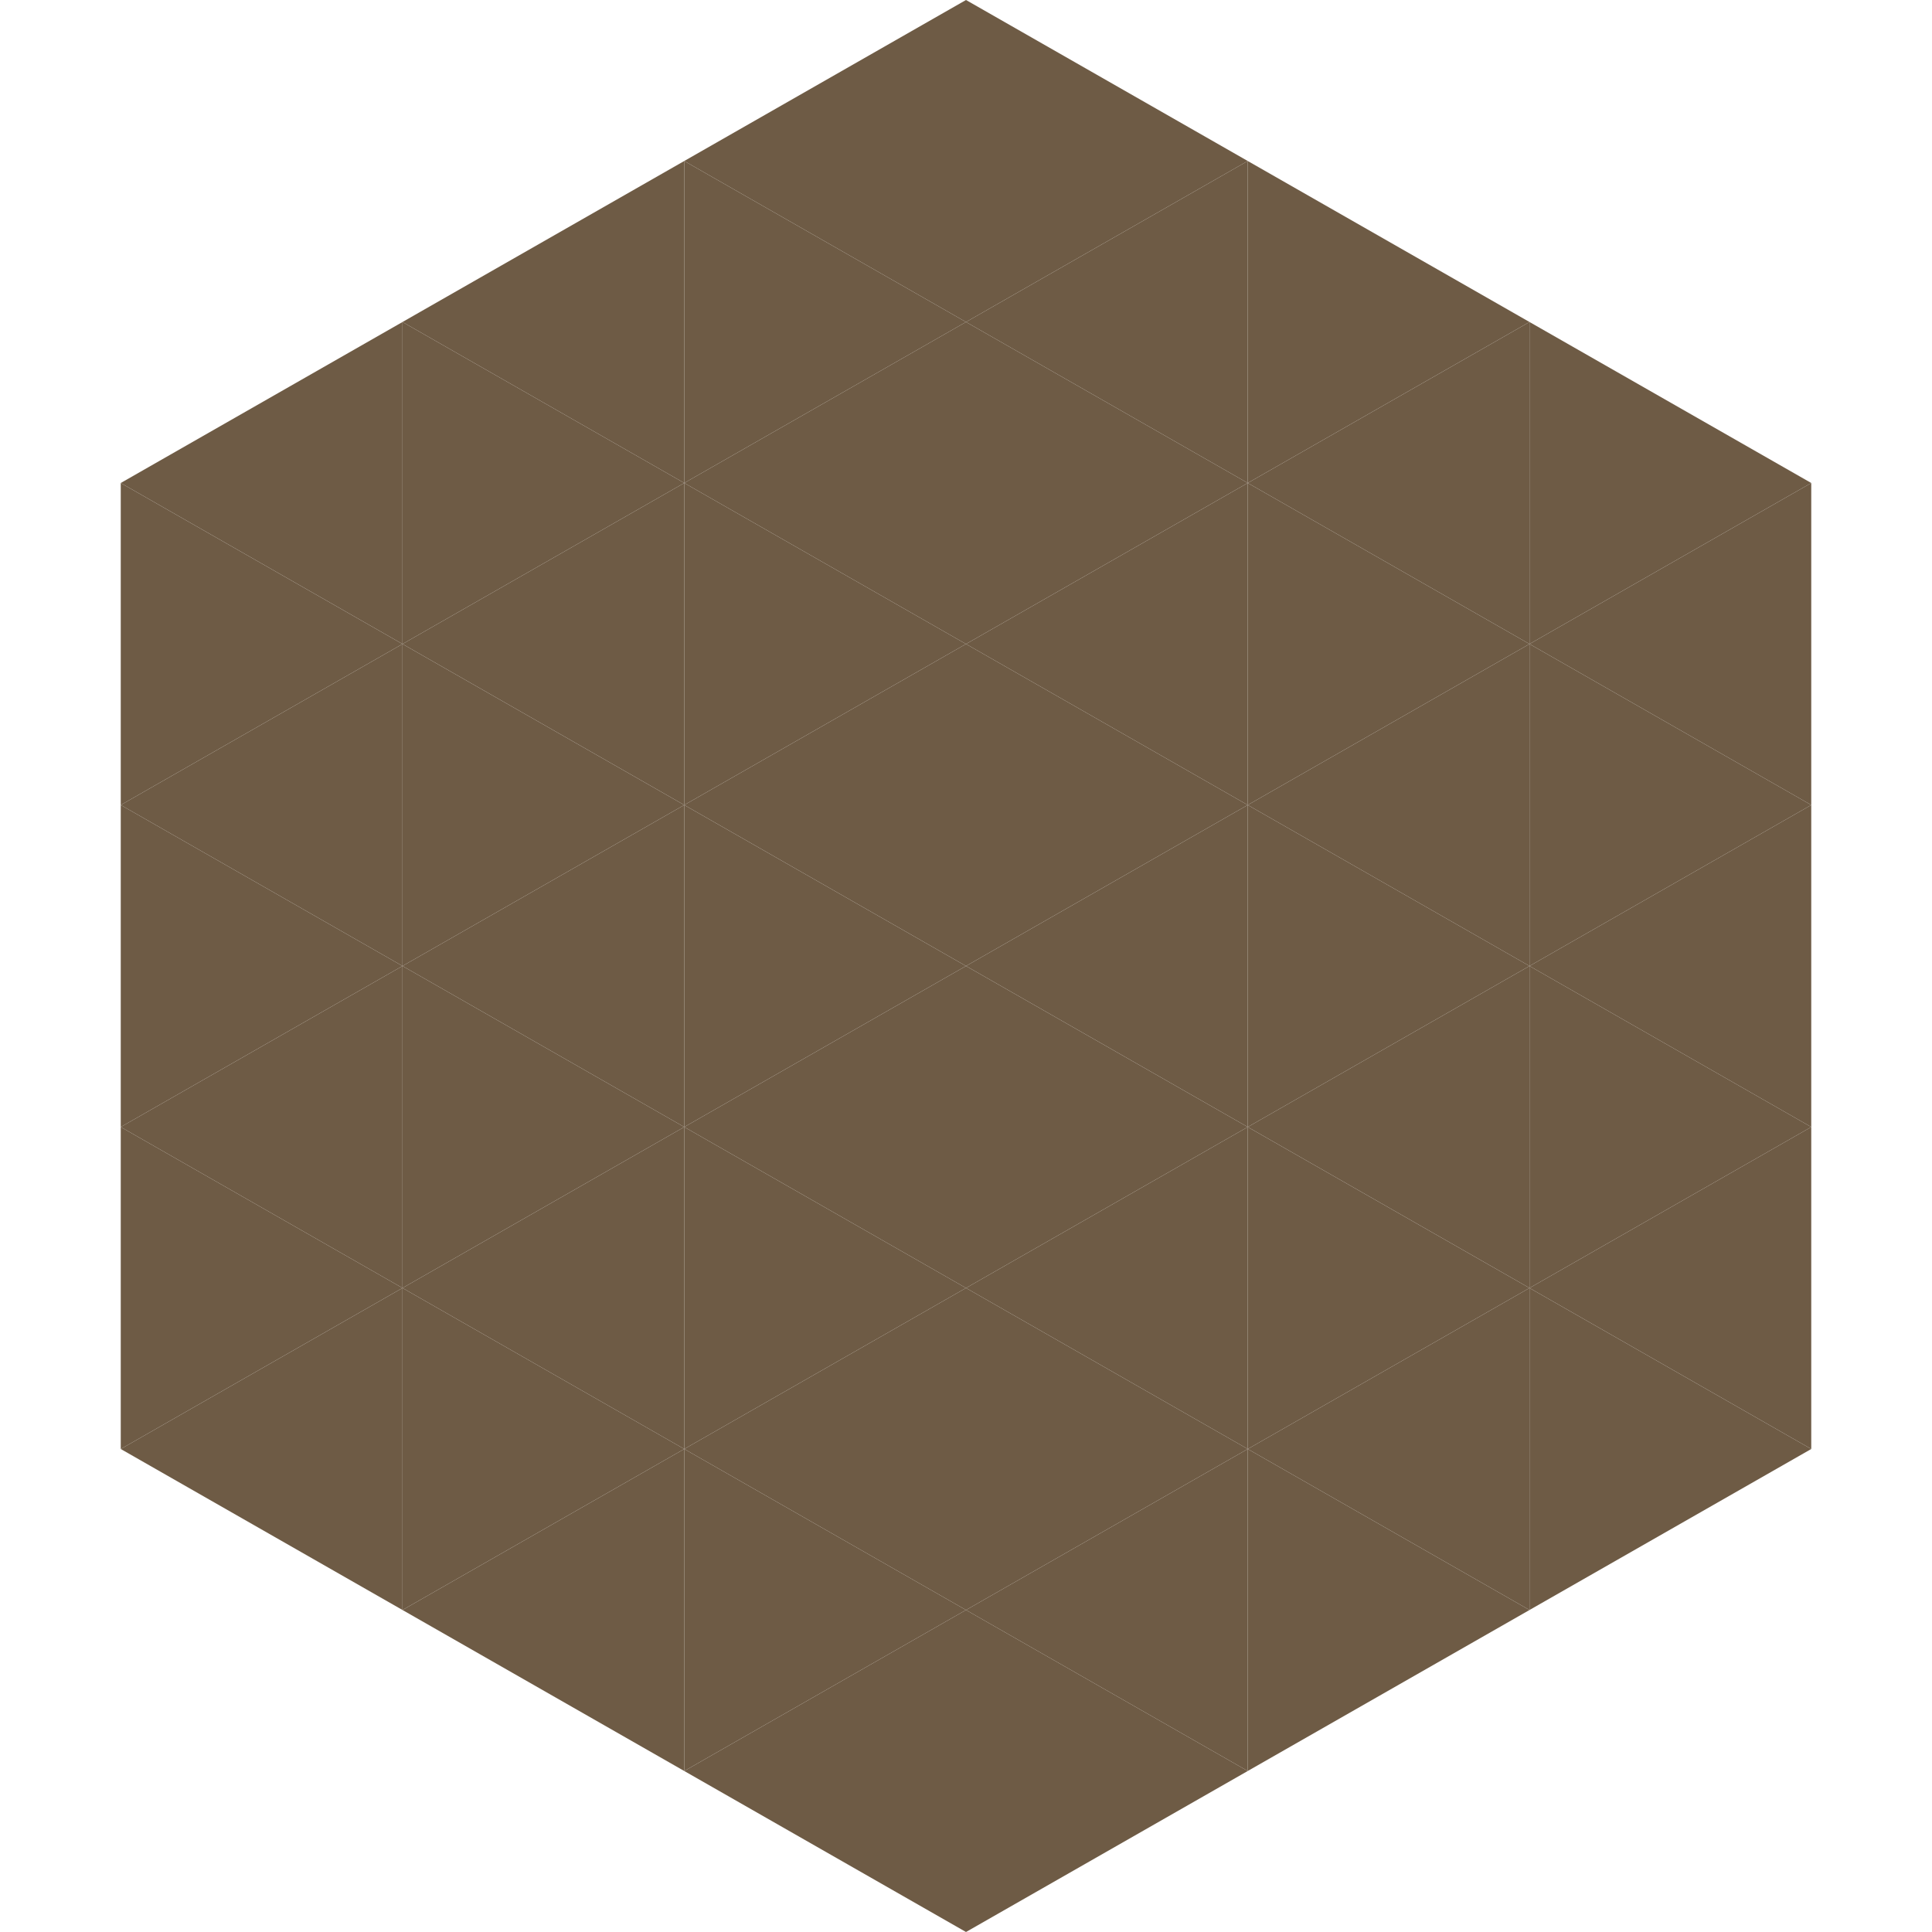 <?xml version="1.0"?>
<!-- Generated by SVGo -->
<svg width="240" height="240"
     xmlns="http://www.w3.org/2000/svg"
     xmlns:xlink="http://www.w3.org/1999/xlink">
<polygon points="50,40 15,60 50,80" style="fill:rgb(110,91,69)" />
<polygon points="190,40 225,60 190,80" style="fill:rgb(110,91,69)" />
<polygon points="15,60 50,80 15,100" style="fill:rgb(110,91,69)" />
<polygon points="225,60 190,80 225,100" style="fill:rgb(110,91,69)" />
<polygon points="50,80 15,100 50,120" style="fill:rgb(110,91,69)" />
<polygon points="190,80 225,100 190,120" style="fill:rgb(110,91,69)" />
<polygon points="15,100 50,120 15,140" style="fill:rgb(110,91,69)" />
<polygon points="225,100 190,120 225,140" style="fill:rgb(110,91,69)" />
<polygon points="50,120 15,140 50,160" style="fill:rgb(110,91,69)" />
<polygon points="190,120 225,140 190,160" style="fill:rgb(110,91,69)" />
<polygon points="15,140 50,160 15,180" style="fill:rgb(110,91,69)" />
<polygon points="225,140 190,160 225,180" style="fill:rgb(110,91,69)" />
<polygon points="50,160 15,180 50,200" style="fill:rgb(110,91,69)" />
<polygon points="190,160 225,180 190,200" style="fill:rgb(110,91,69)" />
<polygon points="15,180 50,200 15,220" style="fill:rgb(255,255,255); fill-opacity:0" />
<polygon points="225,180 190,200 225,220" style="fill:rgb(255,255,255); fill-opacity:0" />
<polygon points="50,0 85,20 50,40" style="fill:rgb(255,255,255); fill-opacity:0" />
<polygon points="190,0 155,20 190,40" style="fill:rgb(255,255,255); fill-opacity:0" />
<polygon points="85,20 50,40 85,60" style="fill:rgb(110,91,69)" />
<polygon points="155,20 190,40 155,60" style="fill:rgb(110,91,69)" />
<polygon points="50,40 85,60 50,80" style="fill:rgb(110,91,69)" />
<polygon points="190,40 155,60 190,80" style="fill:rgb(110,91,69)" />
<polygon points="85,60 50,80 85,100" style="fill:rgb(110,91,69)" />
<polygon points="155,60 190,80 155,100" style="fill:rgb(110,91,69)" />
<polygon points="50,80 85,100 50,120" style="fill:rgb(110,91,69)" />
<polygon points="190,80 155,100 190,120" style="fill:rgb(110,91,69)" />
<polygon points="85,100 50,120 85,140" style="fill:rgb(110,91,69)" />
<polygon points="155,100 190,120 155,140" style="fill:rgb(110,91,69)" />
<polygon points="50,120 85,140 50,160" style="fill:rgb(110,91,69)" />
<polygon points="190,120 155,140 190,160" style="fill:rgb(110,91,69)" />
<polygon points="85,140 50,160 85,180" style="fill:rgb(110,91,69)" />
<polygon points="155,140 190,160 155,180" style="fill:rgb(110,91,69)" />
<polygon points="50,160 85,180 50,200" style="fill:rgb(110,91,69)" />
<polygon points="190,160 155,180 190,200" style="fill:rgb(110,91,69)" />
<polygon points="85,180 50,200 85,220" style="fill:rgb(110,91,69)" />
<polygon points="155,180 190,200 155,220" style="fill:rgb(110,91,69)" />
<polygon points="120,0 85,20 120,40" style="fill:rgb(110,91,69)" />
<polygon points="120,0 155,20 120,40" style="fill:rgb(110,91,69)" />
<polygon points="85,20 120,40 85,60" style="fill:rgb(110,91,69)" />
<polygon points="155,20 120,40 155,60" style="fill:rgb(110,91,69)" />
<polygon points="120,40 85,60 120,80" style="fill:rgb(110,91,69)" />
<polygon points="120,40 155,60 120,80" style="fill:rgb(110,91,69)" />
<polygon points="85,60 120,80 85,100" style="fill:rgb(110,91,69)" />
<polygon points="155,60 120,80 155,100" style="fill:rgb(110,91,69)" />
<polygon points="120,80 85,100 120,120" style="fill:rgb(110,91,69)" />
<polygon points="120,80 155,100 120,120" style="fill:rgb(110,91,69)" />
<polygon points="85,100 120,120 85,140" style="fill:rgb(110,91,69)" />
<polygon points="155,100 120,120 155,140" style="fill:rgb(110,91,69)" />
<polygon points="120,120 85,140 120,160" style="fill:rgb(110,91,69)" />
<polygon points="120,120 155,140 120,160" style="fill:rgb(110,91,69)" />
<polygon points="85,140 120,160 85,180" style="fill:rgb(110,91,69)" />
<polygon points="155,140 120,160 155,180" style="fill:rgb(110,91,69)" />
<polygon points="120,160 85,180 120,200" style="fill:rgb(110,91,69)" />
<polygon points="120,160 155,180 120,200" style="fill:rgb(110,91,69)" />
<polygon points="85,180 120,200 85,220" style="fill:rgb(110,91,69)" />
<polygon points="155,180 120,200 155,220" style="fill:rgb(110,91,69)" />
<polygon points="120,200 85,220 120,240" style="fill:rgb(110,91,69)" />
<polygon points="120,200 155,220 120,240" style="fill:rgb(110,91,69)" />
<polygon points="85,220 120,240 85,260" style="fill:rgb(255,255,255); fill-opacity:0" />
<polygon points="155,220 120,240 155,260" style="fill:rgb(255,255,255); fill-opacity:0" />
</svg>
